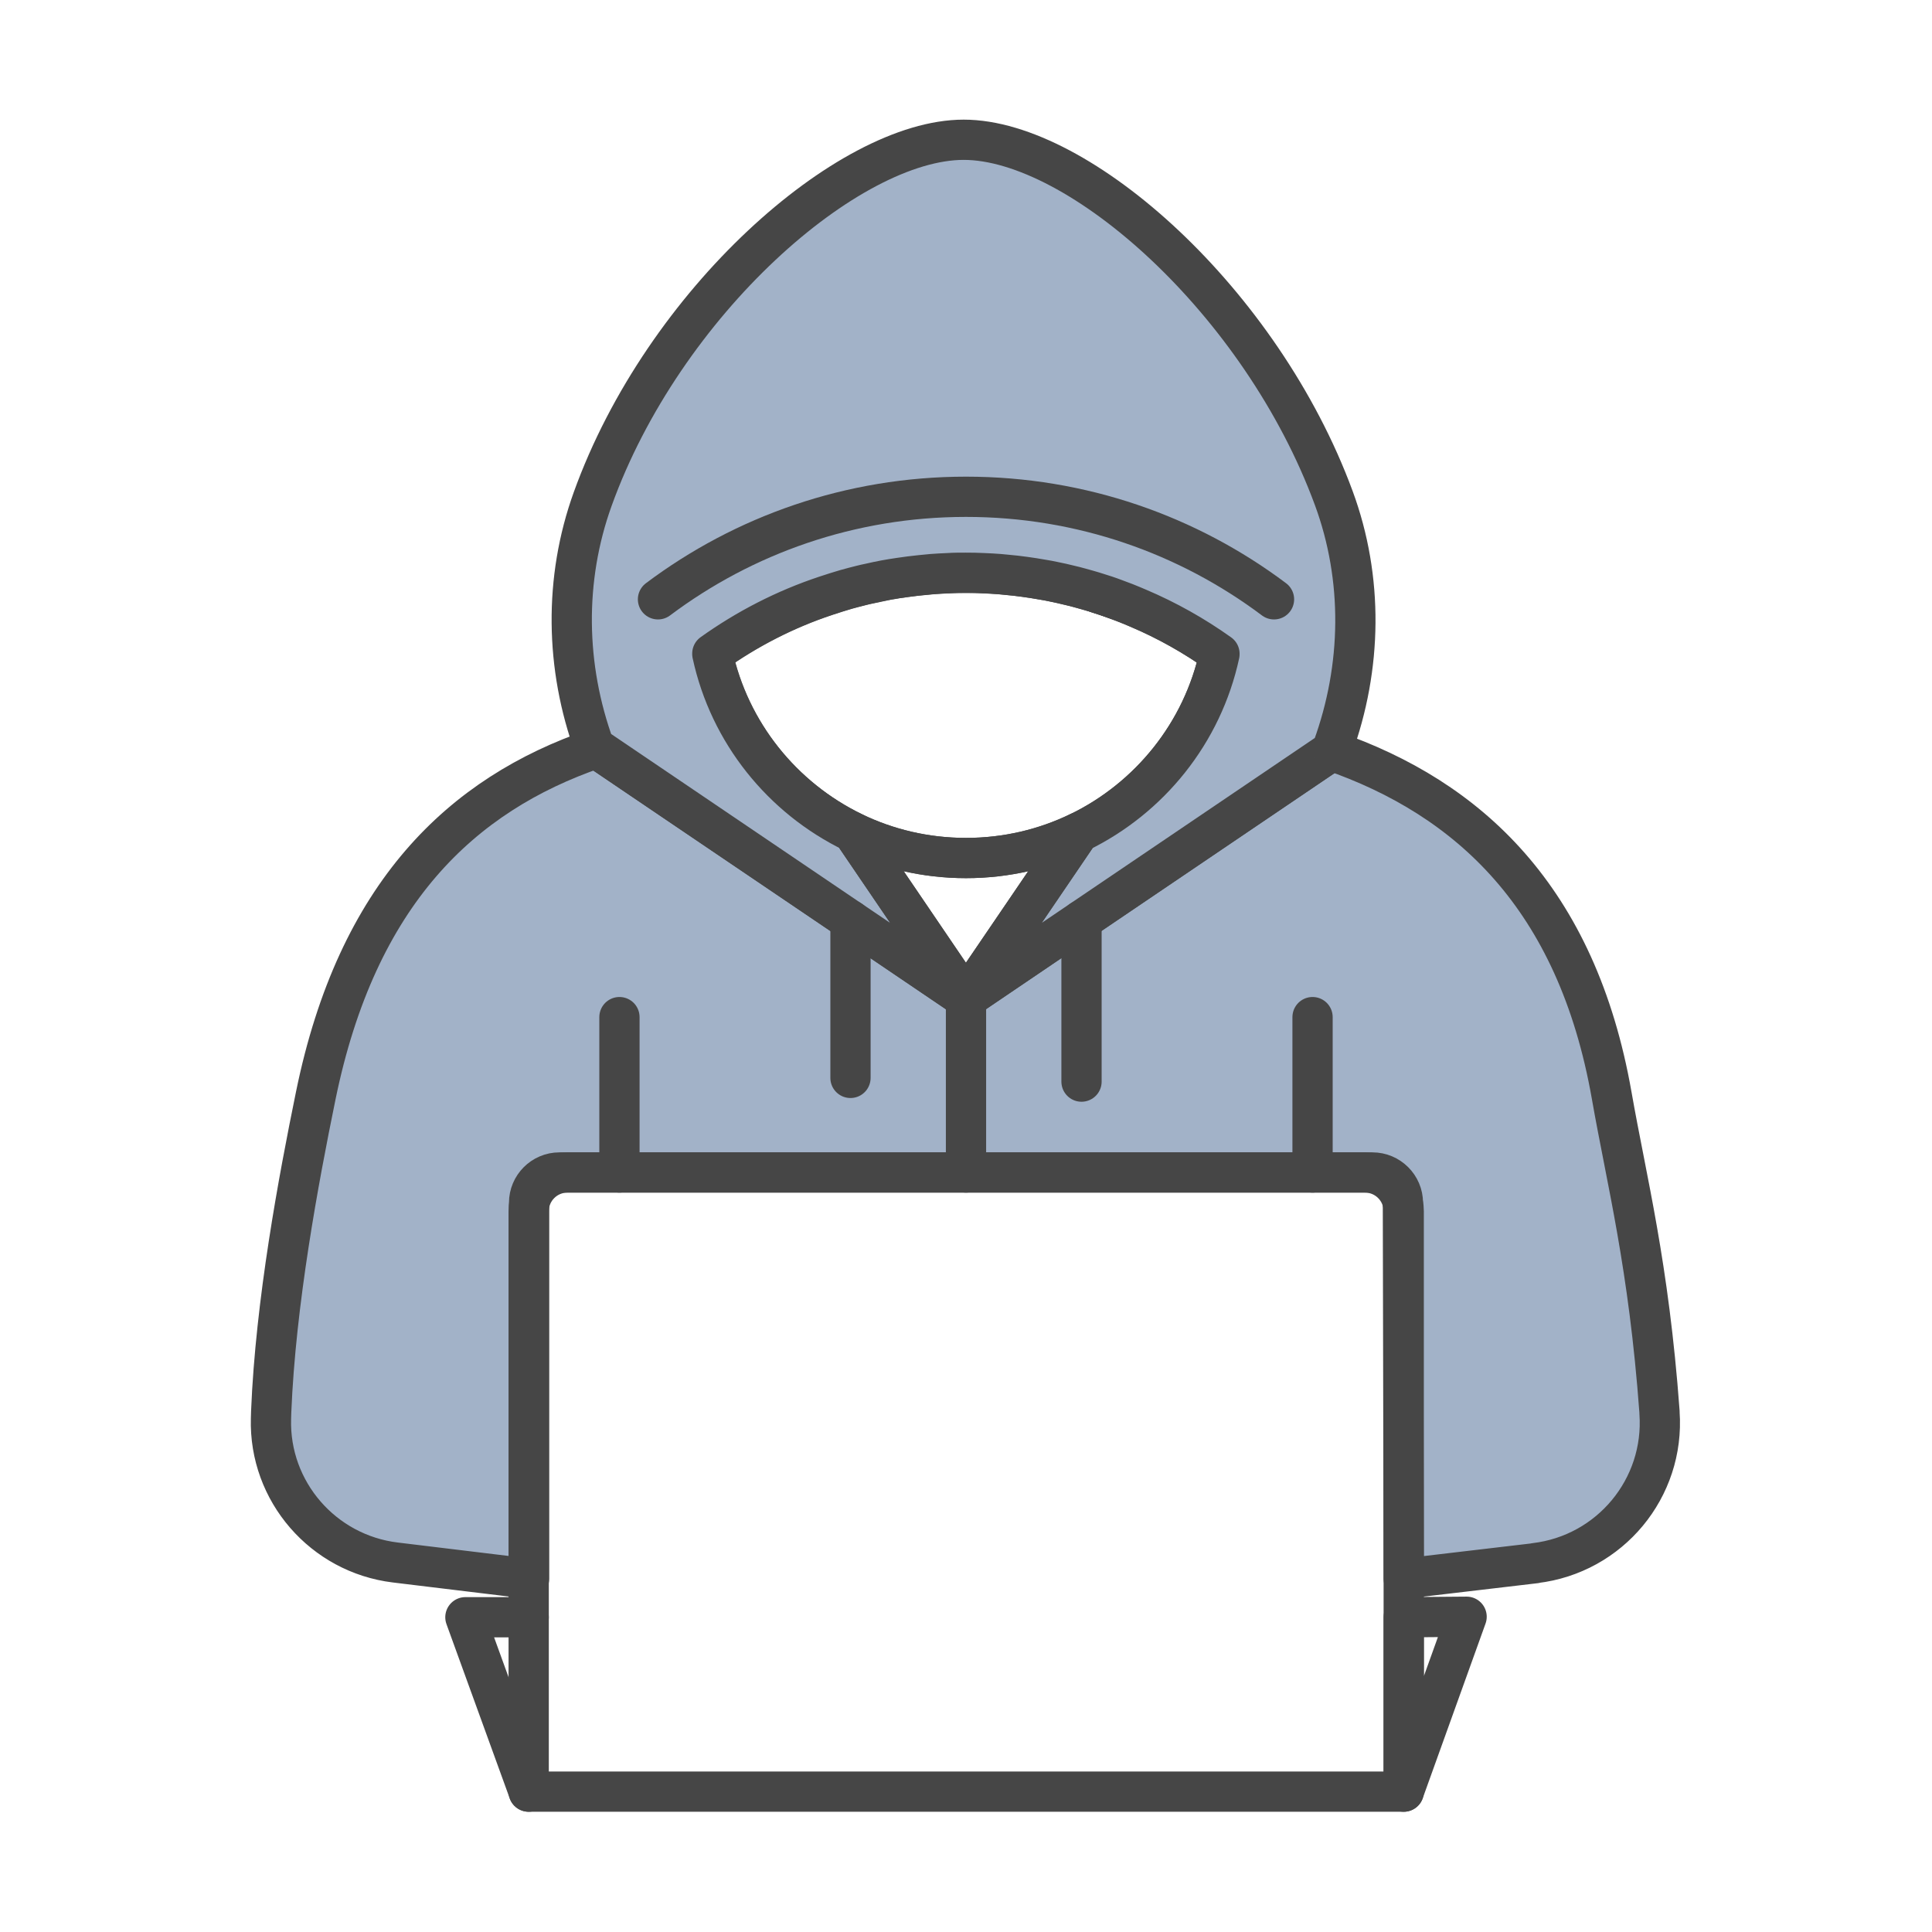 <?xml version="1.0" encoding="UTF-8"?>
<svg id="Security_Networking" data-name="Security Networking" xmlns="http://www.w3.org/2000/svg" viewBox="0 0 192 192">
  <defs>
    <style>
      .cls-1, .cls-2 {
        stroke: #464646;
      }

      .cls-1, .cls-2, .cls-3 {
        stroke-linecap: round;
        stroke-linejoin: round;
        stroke-width: 4px;
      }

      .cls-1, .cls-3 {
        fill: none;
      }

      .cls-2 {
        fill: #a2b2c8;
      }

      .cls-3 {
        stroke: #464646;
      }
    </style>
  </defs>
  <path class="cls-3" d="M121.2,64.96s0,.03,0,.04c-1.69,7.82-6.94,14.3-13.96,17.71-3.4,1.65-7.2,2.56-11.23,2.56s-7.84-.92-11.23-2.56c-7.02-3.41-12.27-9.89-13.96-17.71,0,0,0-.03,0-.04,3.43-2.44,7.19-4.39,11.25-5.74.34-.11.68-.22,1.02-.33.33-.11.68-.2,1.02-.31.23-.07.47-.12.7-.19.55-.14,1.1-.29,1.66-.4.5-.11,1.01-.22,1.52-.32.23-.05.46-.09.69-.12.24-.05.47-.09.71-.11.35-.06.72-.11,1.08-.15.35-.05.7-.09,1.05-.12.38-.04.77-.08,1.14-.11.53-.04,1.06-.07,1.6-.09.58-.03,1.17-.04,1.75-.04s1.17,0,1.75.04c.53.02,1.05.05,1.58.09.17.02.35.03.53.05.37.03.74.07,1.1.11.59.07,1.18.15,1.76.24.32.05.63.11.95.16.35.06.71.12,1.06.2.54.11,1.06.23,1.6.36.34.08.68.16,1.02.26.46.12.92.26,1.37.39.08.03.14.05.22.07.66.21,1.31.43,1.95.66.32.12.64.24.96.36,0,0,.03.02.05.02.41.16.82.33,1.23.51,2.86,1.21,5.57,2.74,8.08,4.53Z"/>
  <path class="cls-3" d="M110.88,59.55c-.64-.23-1.29-.45-1.95-.66.66.2,1.3.41,1.95.66Z"/>
  <path class="cls-3" d="M126.6,69.6c-1.67-1.67-3.48-3.21-5.42-4.6"/>
  <path class="cls-3" d="M70.81,65c-1.97,1.42-3.82,2.99-5.53,4.72"/>
  <path class="cls-2" d="M152.58,155.35l-13.08,1.54-.08-37.35c0-1.66-1.36-3.02-3.03-3.02H55.6c-1.67,0-3.02,1.36-3.02,3.02v37.35l-13.29-1.61c-7.18-.87-12.56-7.06-12.36-14.29,0-.24.01-.47.02-.68.44-10.88,2.71-23.03,4.43-31.43,4.11-20.09,14.48-29.92,27.76-34.48l-.07-.16,25.43,17.21h0s11.48,7.78,11.48,7.78l11.48-7.78,24.87-16.84c13.6,4.71,24.38,14.57,27.84,34.27,1.48,8.45,3.68,16.82,4.75,31.43,0,.03,0,.07,0,.1.53,7.48-4.92,14.05-12.37,14.93Z"/>
  <path class="cls-2" d="M132.45,74.34c-.04.09-.08.18-.11.28l-24.87,16.84-11.48,7.78,5.86-8.61,5.38-7.91c7.02-3.41,12.27-9.89,13.96-17.71,0,0,0-.03,0-.04-2.51-1.79-5.21-3.31-8.08-4.53-.41-.18-.82-.34-1.23-.51-.02,0-.04,0-.05-.02-.32-.12-.64-.24-.96-.36-.65-.25-1.29-.46-1.95-.66-.08-.02-.14-.04-.22-.07-.45-.13-.91-.27-1.37-.39-.34-.1-.68-.18-1.02-.26-.54-.13-1.06-.26-1.6-.36-.35-.08-.71-.14-1.06-.2-.32-.06-.63-.11-.95-.16-.58-.09-1.17-.17-1.76-.24-.36-.04-.73-.08-1.1-.11-.17-.02-.35-.03-.53-.05-.53-.04-1.05-.07-1.58-.09-.58-.03-1.17-.04-1.75-.04s-1.17,0-1.75.04c-.54.02-1.07.05-1.6.09-.37.03-.76.07-1.14.11-.35.04-.7.08-1.05.12-.36.05-.73.1-1.08.15-.24.03-.47.07-.71.11-.23.04-.46.08-.69.12-.51.1-1.02.2-1.52.32-.56.11-1.11.26-1.66.4-.23.07-.47.12-.7.19-.34.11-.69.2-1.02.31-.34.11-.68.22-1.02.33-4.06,1.35-7.83,3.3-11.25,5.74,0,0,0,.03,0,.04,1.69,7.82,6.94,14.3,13.96,17.71l5.38,7.91,5.85,8.61-11.48-7.77h0s-25.43-17.22-25.43-17.22c-2.9-7.94-3.04-16.67-.17-24.63,7.04-19.57,25.39-35.71,36.87-35.71s29.59,16.08,36.78,35.61c2.95,8,2.81,16.81-.11,24.82Z"/>
  <path class="cls-3" d="M107.23,82.71l-5.38,7.91-5.86,8.61-5.85-8.61-5.38-7.91c3.4,1.65,7.2,2.56,11.23,2.56s7.84-.92,11.23-2.56Z"/>
  <path class="cls-3" d="M65.39,59.56c8.53-6.4,19.13-10.19,30.61-10.19s22.08,3.79,30.61,10.19"/>
  <line class="cls-3" x1="84.52" y1="107.12" x2="84.52" y2="91.46"/>
  <line class="cls-3" x1="107.48" y1="91.46" x2="107.48" y2="107.49"/>
  <line class="cls-3" x1="61.56" y1="116.52" x2="61.56" y2="101.08"/>
  <line class="cls-3" x1="130.44" y1="116.52" x2="130.44" y2="101.08"/>
  <line class="cls-3" x1="96" y1="116.52" x2="96" y2="99.23"/>
  <path class="cls-3" d="M56.39,116.52h79.26c2.13,0,3.85,1.73,3.85,3.85v57.68H52.54v-57.68c0-2.13,1.73-3.85,3.85-3.85Z"/>
  <polyline class="cls-1" points="52.54 160.72 46.25 160.72 52.54 178.05"/>
  <polygon class="cls-1" points="139.5 160.72 145.75 160.67 139.5 178.05 139.5 160.72"/>
</svg>